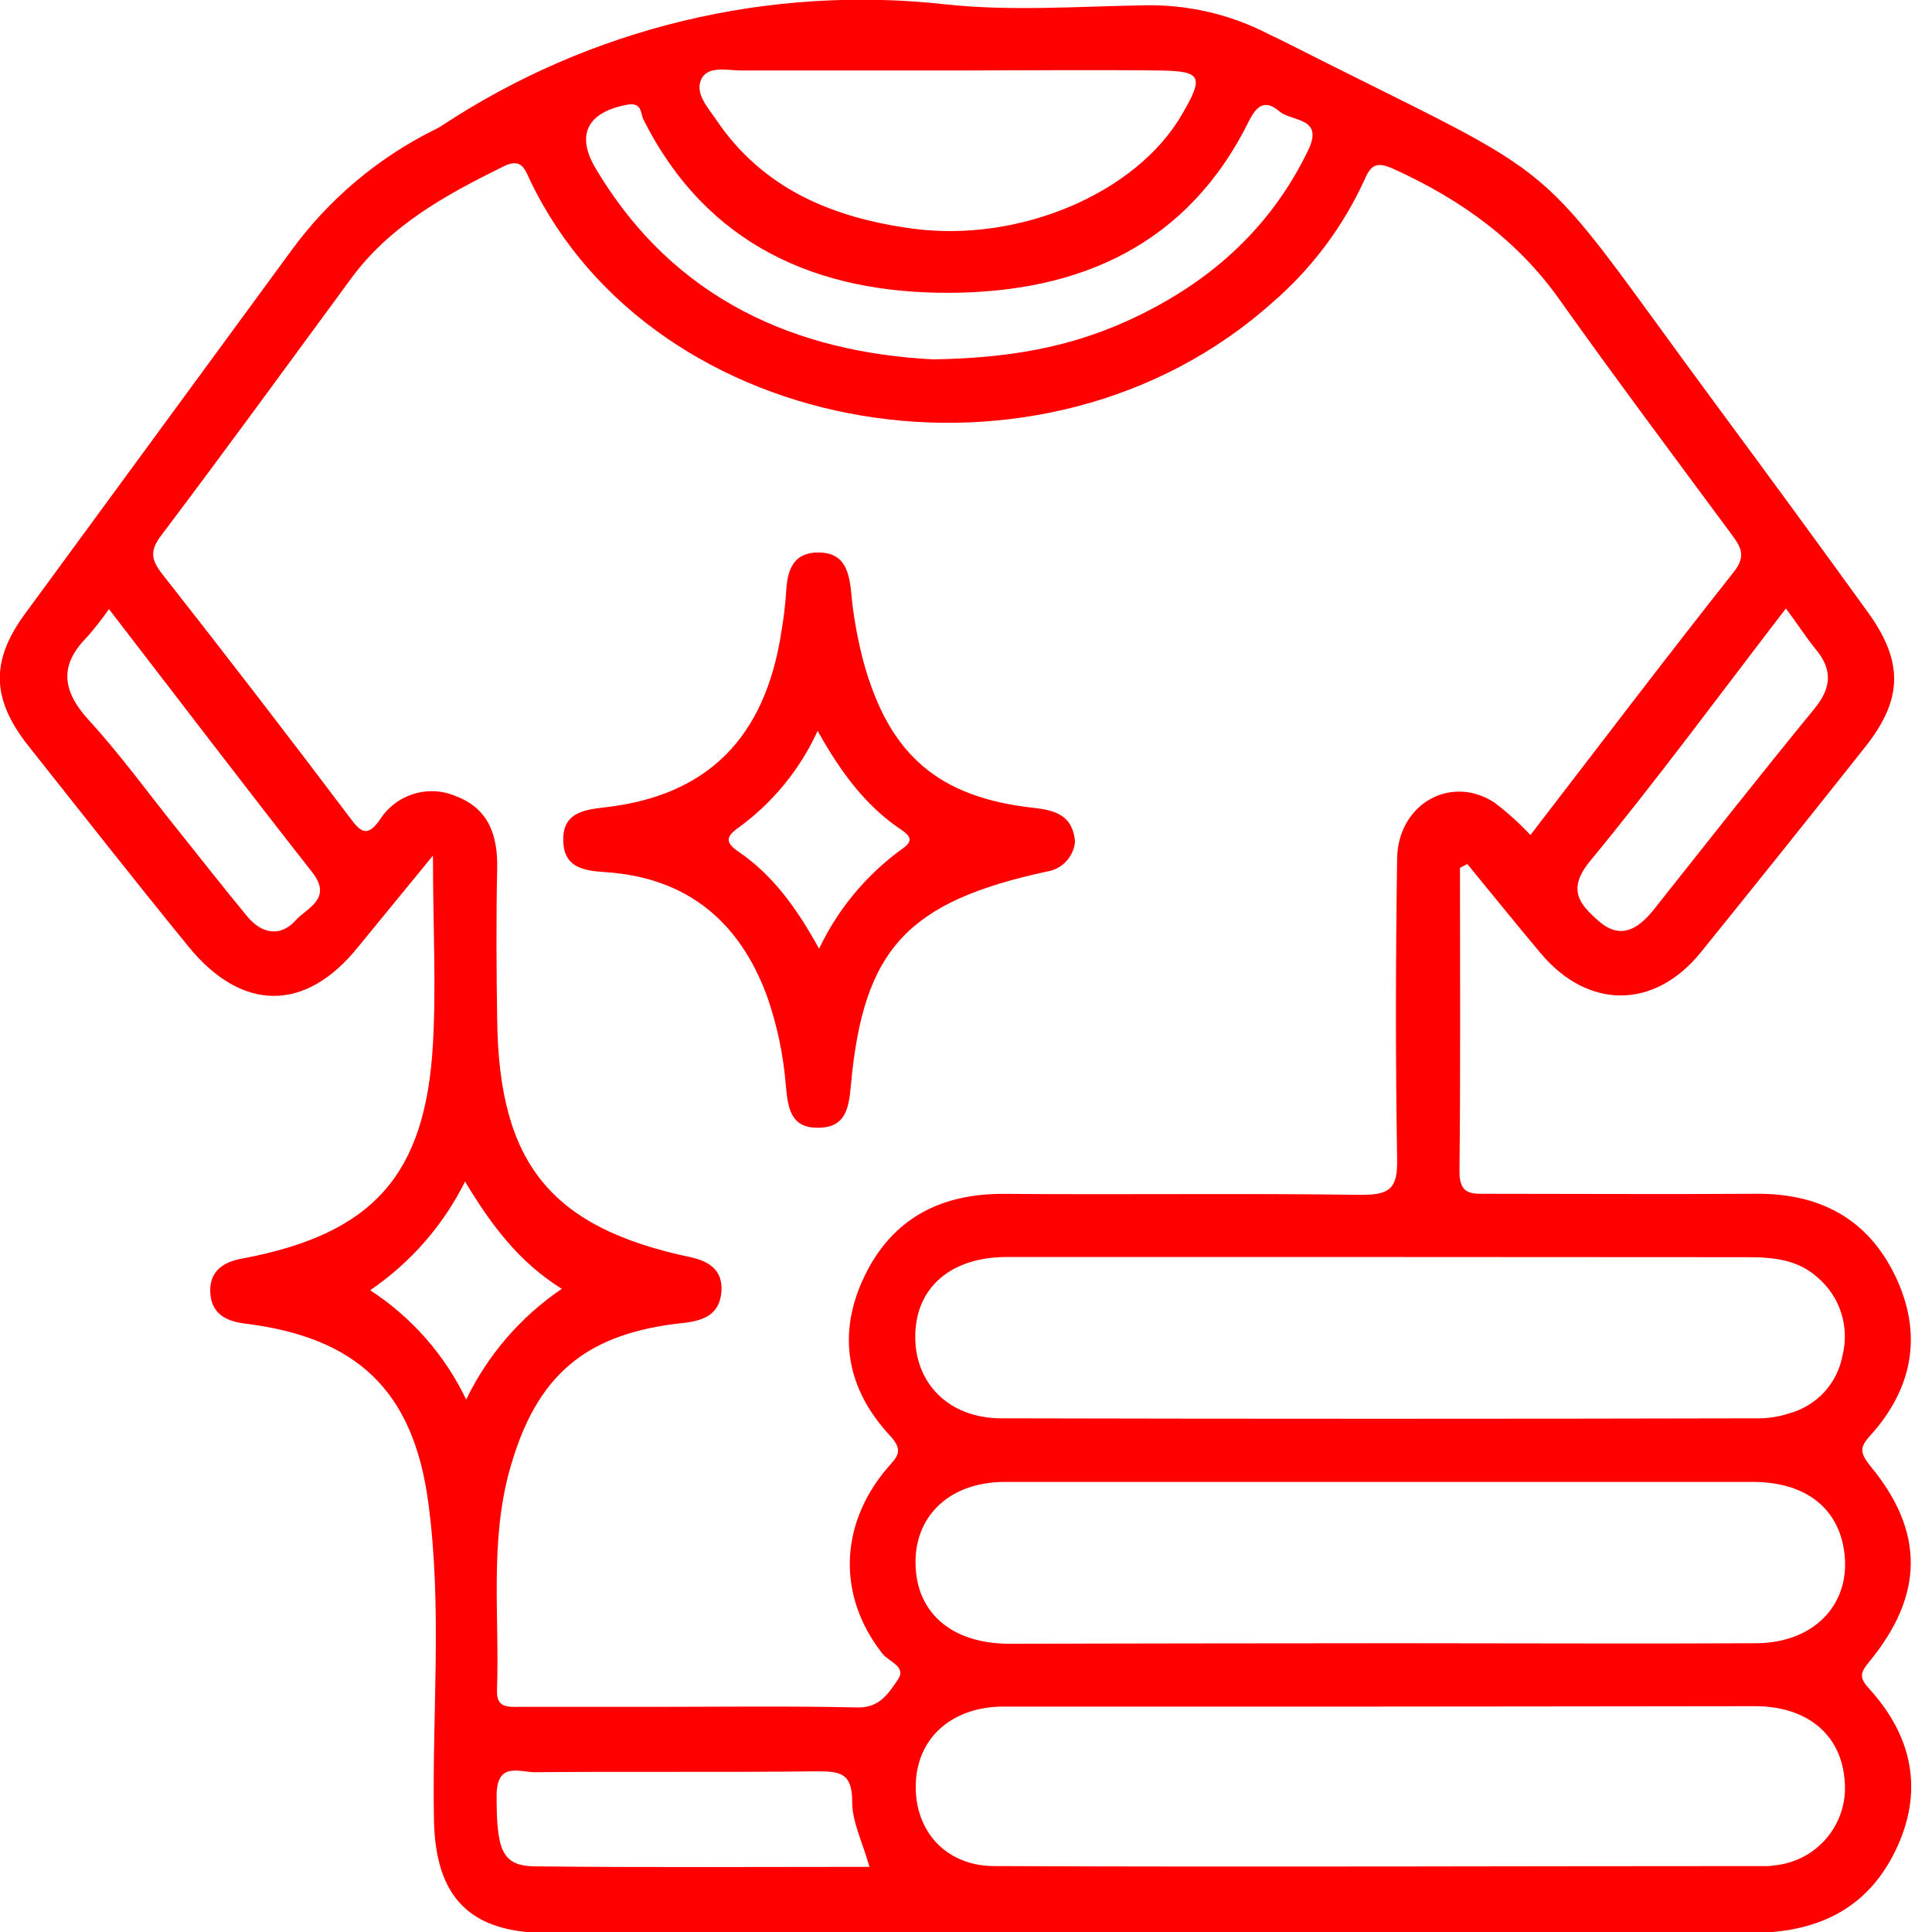 <svg width="50" height="50" viewBox="0 0 50 50" fill="none" xmlns="http://www.w3.org/2000/svg">
<g clip-path="url(#clip0_318_447)">
<path d="M37.784 22.46C37.784 25.081 37.8 27.703 37.771 30.324C37.771 30.942 38.107 30.895 38.514 30.895C40.817 30.895 43.121 30.91 45.424 30.895C47.076 30.876 48.33 31.528 49.049 33.021C49.768 34.514 49.51 35.929 48.4 37.154C48.119 37.464 48.139 37.602 48.4 37.935C49.812 39.637 49.799 41.279 48.371 43.012C48.142 43.29 48.111 43.416 48.371 43.7C49.51 44.95 49.797 46.383 49.044 47.916C48.291 49.448 46.977 50.026 45.299 50.024C34.918 50.006 24.537 50.006 14.157 50.024C12.166 50.024 11.273 49.104 11.231 47.118C11.176 44.364 11.455 41.599 11.08 38.858C10.689 35.978 9.225 34.608 6.337 34.254C5.816 34.188 5.459 33.977 5.441 33.428C5.423 32.878 5.806 32.646 6.303 32.565C9.642 31.929 11.017 30.423 11.205 27.004C11.291 25.493 11.205 23.971 11.205 22.142L9.248 24.531C7.893 26.202 6.254 26.186 4.876 24.495C3.497 22.804 2.116 21.045 0.745 19.317C-0.216 18.108 -0.261 17.113 0.657 15.872C2.947 12.745 5.256 9.603 7.554 6.465C8.516 5.152 9.779 4.087 11.236 3.362C11.295 3.336 11.351 3.305 11.406 3.271C15.272 0.712 19.916 -0.404 24.523 0.118C26.191 0.292 27.892 0.167 29.581 0.138C30.718 0.108 31.845 0.368 32.854 0.894C32.94 0.938 33.031 0.975 33.114 1.017C41.008 5.019 39.324 3.594 44.525 10.627C45.797 12.347 47.06 14.073 48.314 15.807C49.268 17.11 49.257 18.087 48.272 19.33C46.864 21.107 45.445 22.879 44.017 24.646C42.816 26.129 41.099 26.131 39.874 24.672C39.233 23.909 38.608 23.132 37.974 22.361L37.784 22.46ZM39.608 21.61C41.375 19.312 43.1 17.04 44.869 14.804C45.205 14.377 45.047 14.145 44.801 13.814C43.316 11.805 41.821 9.809 40.372 7.771C39.269 6.207 37.8 5.165 36.09 4.383C35.653 4.183 35.488 4.232 35.309 4.662C34.755 5.871 33.948 6.947 32.943 7.818C27.006 13.136 16.938 11.388 13.722 4.673C13.579 4.37 13.495 4.078 13.034 4.305C11.544 5.04 10.098 5.829 9.084 7.211C7.453 9.431 5.832 11.659 4.169 13.861C3.875 14.251 3.909 14.483 4.195 14.851C5.834 16.935 7.455 19.041 9.06 21.167C9.321 21.519 9.498 21.688 9.824 21.224C10.025 20.903 10.334 20.664 10.696 20.55C11.057 20.436 11.448 20.455 11.796 20.604C12.646 20.922 12.886 21.621 12.867 22.48C12.839 23.783 12.847 25.086 12.867 26.374C12.907 30.116 14.259 31.775 17.871 32.536C18.373 32.643 18.723 32.893 18.668 33.453C18.613 34.014 18.222 34.173 17.714 34.235C15.158 34.496 13.876 35.582 13.191 38.037C12.669 39.919 12.93 41.842 12.862 43.746C12.844 44.2 13.139 44.174 13.438 44.174H16.747C18.572 44.174 20.383 44.148 22.196 44.189C22.777 44.202 23.009 43.798 23.239 43.465C23.468 43.131 23.001 43.004 22.84 42.8C21.678 41.328 21.704 39.478 22.962 37.993C23.223 37.698 23.4 37.55 23.03 37.151C21.904 35.942 21.654 34.514 22.376 33.021C23.098 31.528 24.354 30.882 26.009 30.897C29.089 30.923 32.171 30.879 35.254 30.923C35.996 30.923 36.169 30.725 36.158 30.006C36.114 27.4 36.119 24.815 36.158 22.22C36.176 20.813 37.539 20.036 38.67 20.766C39.006 21.02 39.32 21.303 39.608 21.61ZM35.7 32.531C32.489 32.531 29.281 32.531 26.058 32.531C24.612 32.531 23.713 33.313 23.687 34.543C23.661 35.773 24.528 36.7 25.907 36.706C32.456 36.721 39.005 36.721 45.555 36.706C45.812 36.701 46.068 36.657 46.313 36.575C46.659 36.48 46.971 36.289 47.214 36.025C47.456 35.76 47.619 35.432 47.684 35.08C47.776 34.715 47.764 34.333 47.649 33.975C47.535 33.618 47.322 33.3 47.035 33.057C46.514 32.591 45.88 32.536 45.211 32.536L35.7 32.531ZM35.7 42.527H36.481C39.465 42.527 42.446 42.542 45.429 42.527C47.037 42.527 47.996 41.401 47.697 39.976C47.48 38.954 46.654 38.355 45.364 38.352C41.247 38.352 37.13 38.352 33.013 38.352C30.668 38.352 28.343 38.352 26.009 38.352C24.489 38.352 23.556 39.343 23.71 40.716C23.833 41.828 24.708 42.522 26.074 42.54C29.292 42.535 32.502 42.527 35.7 42.527ZM35.7 44.166C32.458 44.166 29.216 44.166 25.977 44.166C24.674 44.166 23.783 44.932 23.705 46.073C23.622 47.319 24.427 48.288 25.727 48.294C32.403 48.322 39.079 48.294 45.755 48.294C45.82 48.29 45.884 48.283 45.948 48.273C46.214 48.244 46.472 48.163 46.707 48.034C46.941 47.905 47.147 47.73 47.314 47.52C47.48 47.31 47.602 47.069 47.675 46.812C47.746 46.554 47.766 46.284 47.733 46.019C47.624 44.875 46.756 44.158 45.422 44.156C42.188 44.158 38.946 44.166 35.7 44.166ZM24.534 1.824C22.751 1.824 20.971 1.824 19.189 1.824C18.824 1.824 18.314 1.689 18.147 2.056C17.98 2.424 18.327 2.789 18.535 3.099C19.749 4.899 21.566 5.642 23.629 5.918C26.386 6.285 29.404 5.003 30.587 2.966C31.163 1.978 31.108 1.837 29.988 1.824C28.163 1.804 26.35 1.824 24.534 1.824ZM24.145 9.3C26.134 9.272 27.684 8.975 29.151 8.315C31.223 7.38 32.851 5.97 33.857 3.886C34.269 3.028 33.432 3.153 33.114 2.885C32.797 2.617 32.567 2.65 32.333 3.112C30.748 6.34 27.942 7.57 24.549 7.578C21.157 7.586 18.295 6.358 16.654 3.099C16.573 2.94 16.625 2.637 16.232 2.71C15.226 2.895 14.892 3.469 15.405 4.339C17.459 7.818 20.688 9.121 24.145 9.3ZM22.501 48.314C22.321 47.668 22.048 47.144 22.055 46.623C22.055 45.865 21.717 45.842 21.125 45.842C18.699 45.87 16.276 45.842 13.85 45.865C13.443 45.865 12.86 45.584 12.852 46.459C12.852 47.864 12.979 48.283 13.824 48.301C16.698 48.333 19.572 48.314 22.501 48.314ZM2.82 15.763C2.647 16.011 2.461 16.249 2.262 16.477C1.509 17.23 1.618 17.897 2.314 18.655C3.127 19.544 3.825 20.513 4.576 21.446C5.183 22.204 5.78 22.97 6.4 23.718C6.773 24.172 7.265 24.255 7.653 23.817C7.932 23.502 8.617 23.265 8.086 22.582C6.33 20.344 4.605 18.079 2.82 15.763ZM46.219 15.747C44.497 17.988 42.886 20.177 41.159 22.275C40.544 23.017 40.875 23.4 41.375 23.838C41.925 24.32 42.376 24.057 42.769 23.578C44.158 21.829 45.539 20.073 46.954 18.345C47.402 17.8 47.433 17.329 46.985 16.795C46.735 16.487 46.524 16.156 46.219 15.747ZM9.579 33.391C10.652 34.087 11.513 35.067 12.065 36.221C12.623 35.064 13.477 34.075 14.54 33.355C13.43 32.664 12.716 31.708 12.036 30.579C11.471 31.711 10.625 32.68 9.579 33.391Z" fill="red"/>
<path d="M27.822 21.774C27.807 21.967 27.726 22.15 27.593 22.292C27.461 22.434 27.285 22.527 27.092 22.556C23.481 23.337 22.347 24.565 22.024 28.056C21.97 28.656 21.904 29.2 21.146 29.185C20.437 29.185 20.388 28.622 20.336 28.08C20.274 27.302 20.113 26.535 19.856 25.797C19.14 23.838 17.771 22.712 15.674 22.571C15.114 22.535 14.598 22.462 14.577 21.766C14.556 21.07 15.046 20.963 15.619 20.898C18.298 20.607 19.804 19.108 20.224 16.338C20.284 15.986 20.325 15.631 20.349 15.275C20.38 14.73 20.549 14.295 21.177 14.298C21.805 14.3 21.959 14.707 22.022 15.267C22.078 15.912 22.192 16.55 22.36 17.175C23.027 19.551 24.302 20.635 26.743 20.906C27.322 20.969 27.759 21.107 27.822 21.774ZM21.164 18.907C20.708 19.907 20.002 20.772 19.113 21.419C18.78 21.651 18.767 21.805 19.113 22.042C19.997 22.644 20.614 23.494 21.198 24.552C21.686 23.524 22.426 22.636 23.348 21.969C23.627 21.779 23.585 21.651 23.33 21.477C22.41 20.867 21.761 19.989 21.164 18.921V18.907Z" fill="red"/>
</g>
<defs>
<clipPath id="clip0_318_447">
<rect width="49.463" height="50" fill="red"/>
</clipPath>
</defs>
</svg>
